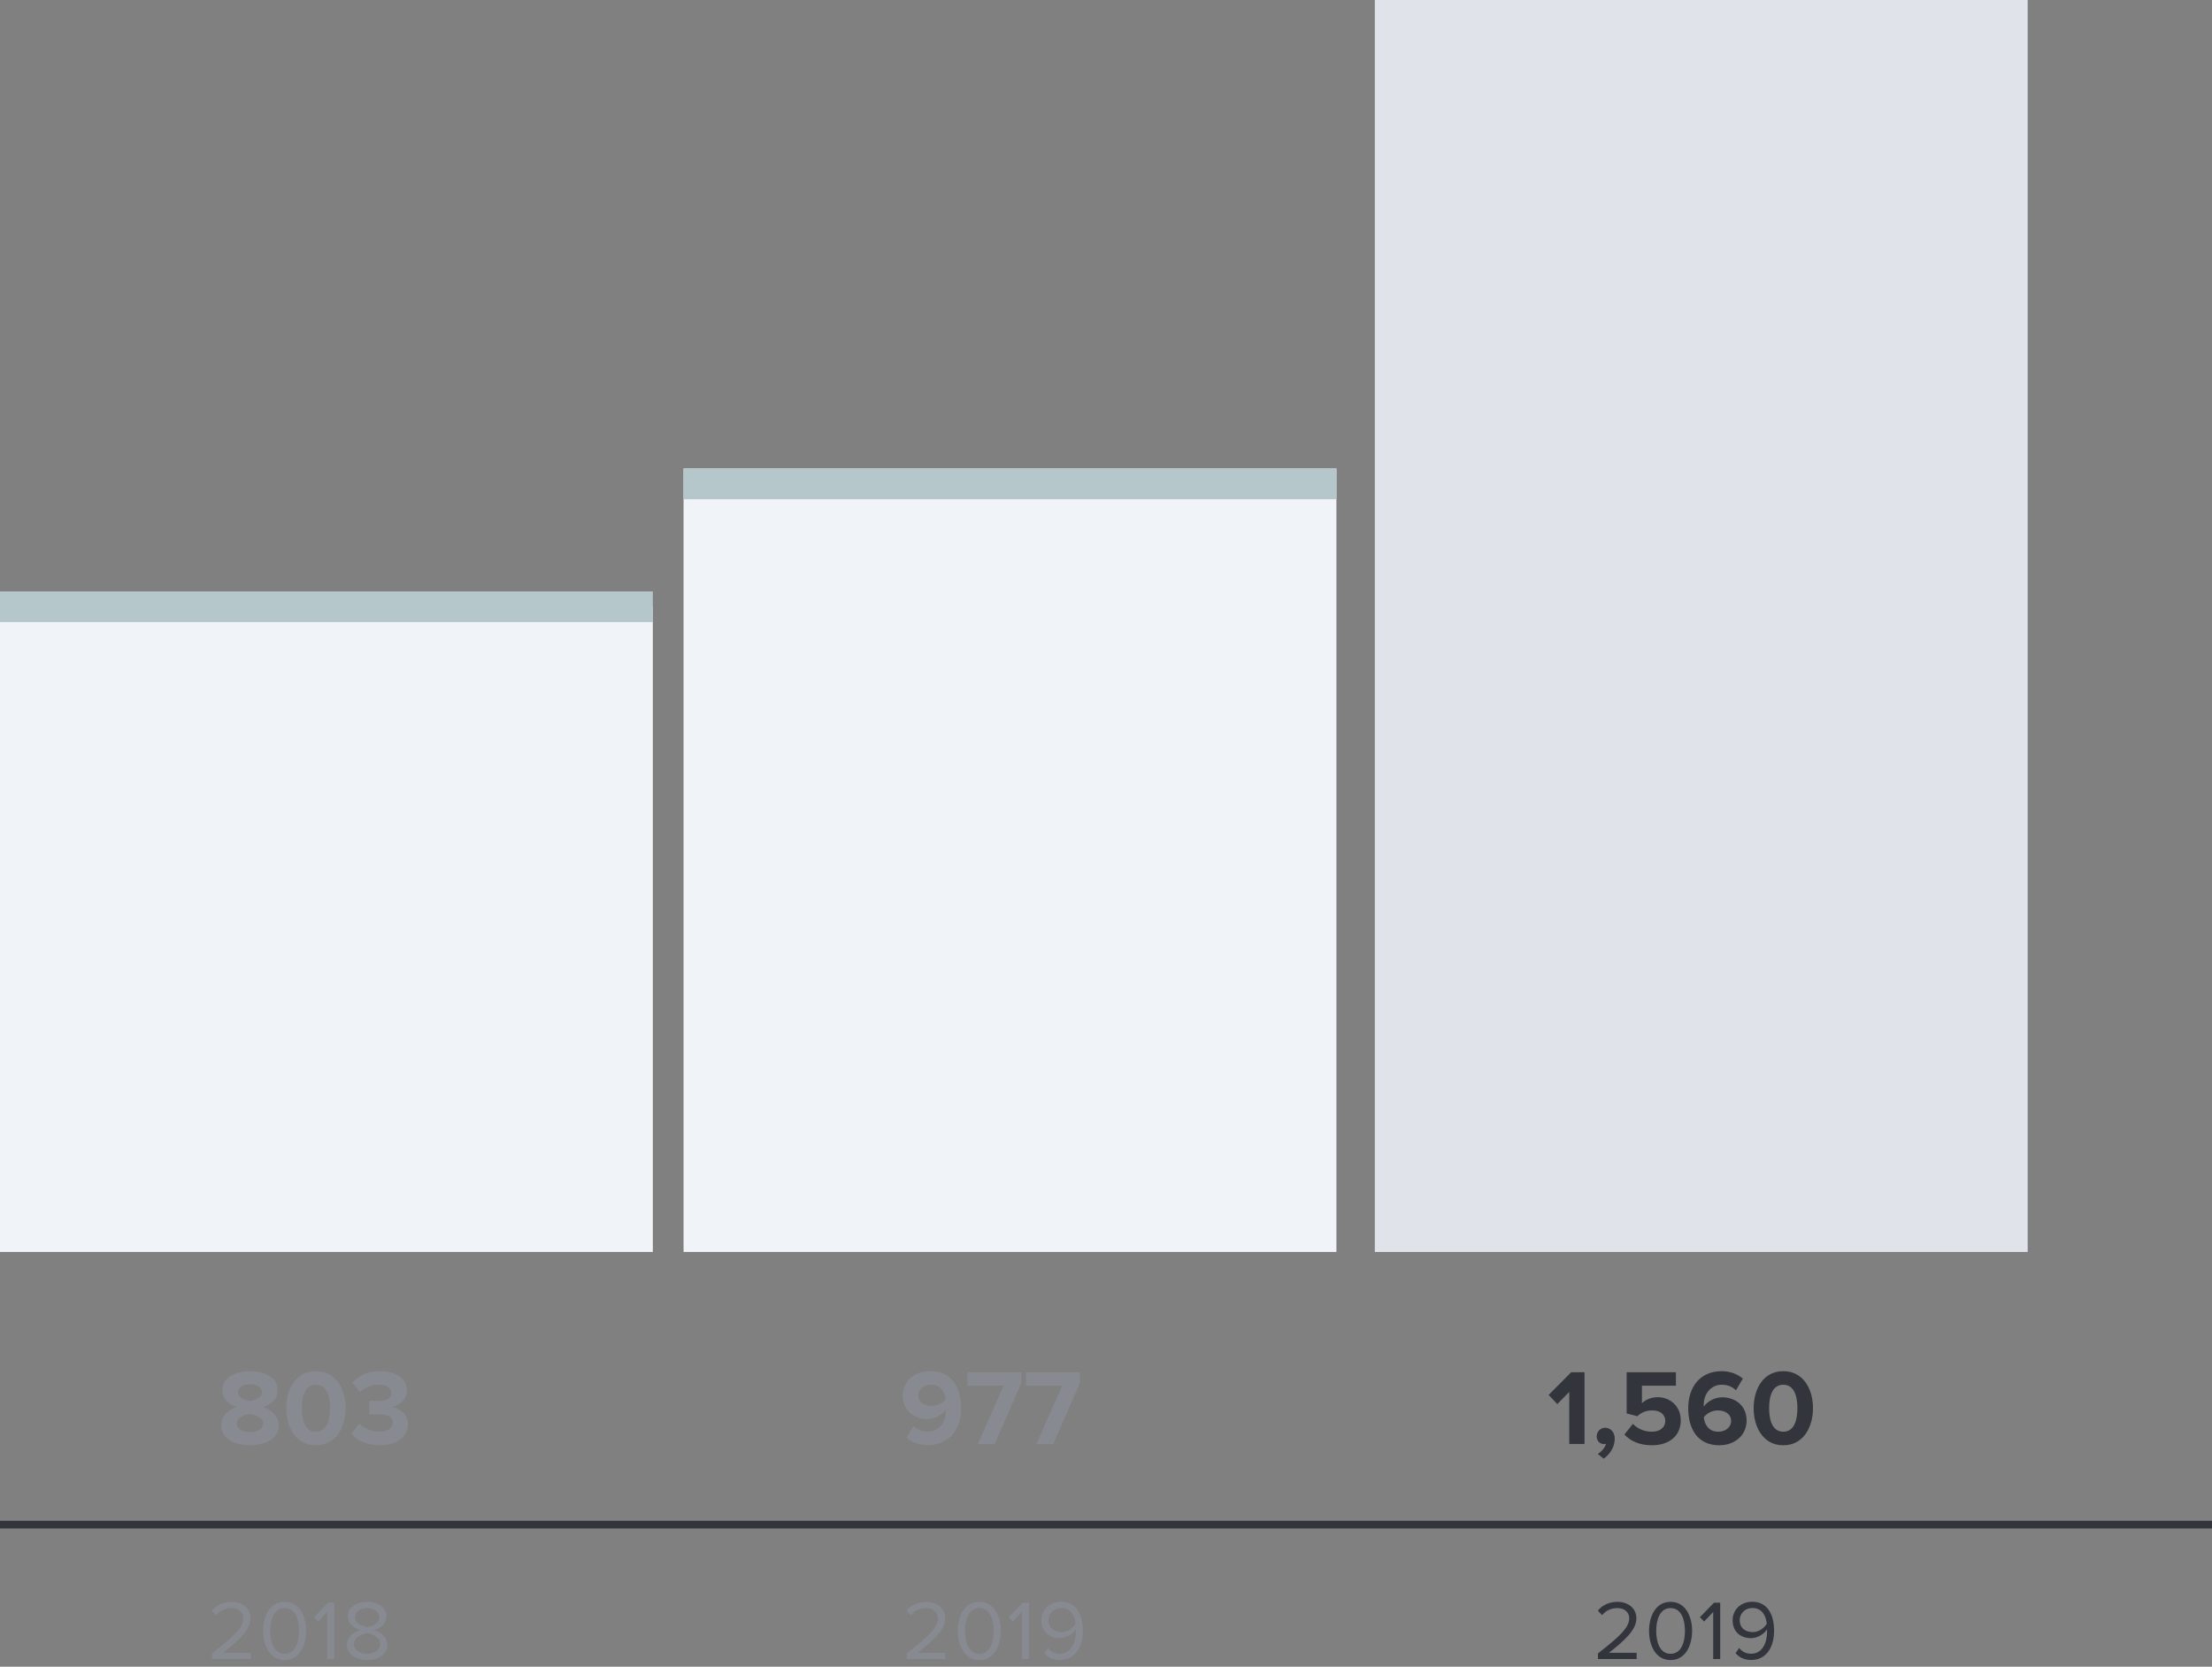 <svg width="288" height="217" viewBox="0 0 288 217" fill="none" xmlns="http://www.w3.org/2000/svg">
	<rect x="0" y="0" width="288" height="217" fill="#808080" stroke="none"/>
	<rect y="198" width="288" height="1" fill="#33353D" />
	<rect y="79" width="85" height="84" fill="#F0F3F7" />
	<rect y="77" width="85" height="4" fill="#B5C7CB" />
	<rect x="89" y="61" width="85" height="102" fill="#F0F3F7" />
	<rect x="89" y="61" width="85" height="4" fill="#B5C7CB" />
	<path d="M32.641 216V215.186H29.044C31.09 213.569 32.608 212.205 32.608 210.709C32.608 209.246 31.365 208.553 30.144 208.553C29.11 208.553 28.153 208.971 27.592 209.708L28.153 210.291C28.582 209.741 29.264 209.367 30.144 209.367C30.903 209.367 31.673 209.774 31.673 210.709C31.673 211.974 30.243 213.195 27.603 215.274V216H32.641ZM37.062 216.132C39.064 216.132 39.867 214.119 39.867 212.337C39.867 210.544 39.064 208.553 37.062 208.553C35.049 208.553 34.257 210.544 34.257 212.337C34.257 214.119 35.049 216.132 37.062 216.132ZM37.062 215.318C35.665 215.318 35.192 213.8 35.192 212.337C35.192 210.874 35.665 209.367 37.062 209.367C38.459 209.367 38.932 210.874 38.932 212.337C38.932 213.8 38.459 215.318 37.062 215.318ZM43.523 216V208.663H42.719L40.883 210.555L41.432 211.116L42.609 209.873V216H43.523ZM47.8 216.132C49.241 216.132 50.429 215.384 50.429 214.141C50.429 213.162 49.593 212.491 48.68 212.216C49.527 211.974 50.319 211.424 50.319 210.456C50.319 209.136 49.01 208.553 47.8 208.553C46.579 208.553 45.292 209.136 45.292 210.456C45.292 211.424 46.073 211.974 46.92 212.216C46.007 212.491 45.171 213.162 45.171 214.141C45.171 215.395 46.348 216.132 47.8 216.132ZM47.8 211.842C47.36 211.765 46.205 211.468 46.205 210.577C46.205 209.818 46.909 209.367 47.8 209.367C48.68 209.367 49.395 209.818 49.395 210.577C49.395 211.468 48.251 211.765 47.8 211.842ZM47.8 215.318C46.887 215.318 46.084 214.834 46.084 214.042C46.084 213.085 47.349 212.678 47.8 212.623C48.251 212.678 49.505 213.085 49.505 214.042C49.505 214.834 48.702 215.318 47.8 215.318Z" fill="#888A92" />
	<path d="M123.088 216V215.186H119.491C121.537 213.569 123.055 212.205 123.055 210.709C123.055 209.246 121.812 208.553 120.591 208.553C119.557 208.553 118.6 208.971 118.039 209.708L118.6 210.291C119.029 209.741 119.711 209.367 120.591 209.367C121.35 209.367 122.12 209.774 122.12 210.709C122.12 211.974 120.69 213.195 118.05 215.274V216H123.088ZM127.508 216.132C129.51 216.132 130.313 214.119 130.313 212.337C130.313 210.544 129.51 208.553 127.508 208.553C125.495 208.553 124.703 210.544 124.703 212.337C124.703 214.119 125.495 216.132 127.508 216.132ZM127.508 215.318C126.111 215.318 125.638 213.8 125.638 212.337C125.638 210.874 126.111 209.367 127.508 209.367C128.905 209.367 129.378 210.874 129.378 212.337C129.378 213.8 128.905 215.318 127.508 215.318ZM133.969 216V208.663H133.166L131.329 210.555L131.879 211.116L133.056 209.873V216H133.969ZM138.004 216.121C140.061 216.121 140.985 214.317 140.985 212.337C140.985 210.335 140.204 208.542 138.147 208.542C136.552 208.542 135.584 209.675 135.584 210.94C135.584 212.502 136.673 213.283 137.993 213.283C138.928 213.283 139.742 212.645 140.061 212.139C140.072 212.238 140.072 212.337 140.072 212.436C140.072 213.822 139.489 215.307 138.004 215.307C137.245 215.307 136.805 214.999 136.431 214.559L135.969 215.241C136.431 215.769 137.069 216.121 138.004 216.121ZM138.202 212.491C137.256 212.491 136.508 211.985 136.508 210.907C136.508 210.214 137.069 209.356 138.191 209.356C139.467 209.356 139.951 210.489 140.028 211.402C139.643 212.051 138.928 212.491 138.202 212.491Z" fill="#888A92" />
	<path d="M32.548 188.168C34.508 188.168 36.3 187.314 36.3 185.578C36.3 184.444 35.404 183.576 34.284 183.184C35.32 182.82 36.146 182.148 36.146 180.986C36.146 179.236 34.27 178.522 32.548 178.522C30.812 178.522 28.95 179.236 28.95 180.986C28.95 182.148 29.762 182.82 30.798 183.184C29.678 183.576 28.796 184.444 28.796 185.578C28.796 187.328 30.588 188.168 32.548 188.168ZM32.548 182.4C31.974 182.316 30.966 181.994 30.966 181.294C30.966 180.622 31.624 180.23 32.548 180.23C33.458 180.23 34.116 180.622 34.116 181.294C34.116 181.994 33.122 182.316 32.548 182.4ZM32.548 186.46C31.568 186.46 30.812 186.012 30.812 185.326C30.812 184.542 31.96 184.164 32.548 184.08C33.122 184.164 34.284 184.542 34.284 185.326C34.284 186.012 33.5 186.46 32.548 186.46ZM41.136 188.168C43.796 188.168 45 185.746 45 183.338C45 180.93 43.796 178.522 41.136 178.522C38.462 178.522 37.272 180.93 37.272 183.338C37.272 185.746 38.462 188.168 41.136 188.168ZM41.136 186.404C39.792 186.404 39.288 185.06 39.288 183.338C39.288 181.616 39.792 180.286 41.136 180.286C42.466 180.286 42.97 181.616 42.97 183.338C42.97 185.06 42.466 186.404 41.136 186.404ZM49.44 188.168C51.679 188.168 53.121 187.034 53.121 185.424C53.121 184.024 51.889 183.282 50.938 183.184C51.974 183.002 52.981 182.232 52.981 181.056C52.981 179.502 51.638 178.522 49.453 178.522C47.816 178.522 46.639 179.152 45.883 180.006L46.877 181.252C47.535 180.622 48.347 180.286 49.243 180.286C50.224 180.286 50.98 180.65 50.98 181.392C50.98 182.078 50.294 182.386 49.258 182.386C48.907 182.386 48.264 182.386 48.096 182.372V184.164C48.236 184.15 48.865 184.136 49.258 184.136C50.559 184.136 51.133 184.472 51.133 185.214C51.133 185.914 50.504 186.404 49.37 186.404C48.459 186.404 47.438 186.012 46.794 185.34L45.758 186.67C46.444 187.51 47.718 188.168 49.44 188.168Z" fill="#888A92" />
	<path d="M120.794 188.154C123.552 188.154 125.134 186.152 125.134 183.338C125.134 180.692 123.944 178.508 121.116 178.508C118.988 178.508 117.532 179.894 117.532 181.714C117.532 183.702 119.044 184.752 120.724 184.752C121.746 184.752 122.684 184.178 123.132 183.548C123.132 183.618 123.132 183.688 123.132 183.758C123.132 185.102 122.334 186.39 120.794 186.39C119.968 186.39 119.436 186.138 118.932 185.662L118.05 187.188C118.708 187.776 119.66 188.154 120.794 188.154ZM121.284 183.044C120.416 183.044 119.562 182.624 119.562 181.644C119.562 181 120.15 180.272 121.214 180.272C122.53 180.272 123.034 181.28 123.118 182.176C122.67 182.722 121.984 183.044 121.284 183.044ZM129.508 188L132.98 180.048V178.662H125.966V180.412H130.67L127.324 188H129.508ZM137.137 188L140.609 180.048V178.662H133.595V180.412H138.299L134.953 188H137.137Z" fill="#888A92" />
	<rect x="179" width="85" height="163" fill="#E0E4EA" />
	<path d="M213.088 216V215.186H209.491C211.537 213.569 213.055 212.205 213.055 210.709C213.055 209.246 211.812 208.553 210.591 208.553C209.557 208.553 208.6 208.971 208.039 209.708L208.6 210.291C209.029 209.741 209.711 209.367 210.591 209.367C211.35 209.367 212.12 209.774 212.12 210.709C212.12 211.974 210.69 213.195 208.05 215.274V216H213.088ZM217.508 216.132C219.51 216.132 220.313 214.119 220.313 212.337C220.313 210.544 219.51 208.553 217.508 208.553C215.495 208.553 214.703 210.544 214.703 212.337C214.703 214.119 215.495 216.132 217.508 216.132ZM217.508 215.318C216.111 215.318 215.638 213.8 215.638 212.337C215.638 210.874 216.111 209.367 217.508 209.367C218.905 209.367 219.378 210.874 219.378 212.337C219.378 213.8 218.905 215.318 217.508 215.318ZM223.969 216V208.663H223.166L221.329 210.555L221.879 211.116L223.056 209.873V216H223.969ZM228.004 216.121C230.061 216.121 230.985 214.317 230.985 212.337C230.985 210.335 230.204 208.542 228.147 208.542C226.552 208.542 225.584 209.675 225.584 210.94C225.584 212.502 226.673 213.283 227.993 213.283C228.928 213.283 229.742 212.645 230.061 212.139C230.072 212.238 230.072 212.337 230.072 212.436C230.072 213.822 229.489 215.307 228.004 215.307C227.245 215.307 226.805 214.999 226.431 214.559L225.969 215.241C226.431 215.769 227.069 216.121 228.004 216.121ZM228.202 212.491C227.256 212.491 226.508 211.985 226.508 210.907C226.508 210.214 227.069 209.356 228.191 209.356C229.467 209.356 229.951 210.489 230.028 211.402C229.643 212.051 228.928 212.491 228.202 212.491Z" fill="#33353D" />
	<path d="M206.303 188V178.662H204.567L201.627 181.616L202.761 182.806L204.315 181.224V188H206.303ZM210.239 187.314C210.239 186.404 209.637 185.886 208.979 185.886C208.391 185.886 207.887 186.39 207.887 187.006C207.887 187.608 208.307 188.014 208.839 188.014C208.937 188.014 209.063 187.986 209.105 187.972C208.993 188.462 208.475 189.05 208.027 189.288L208.797 189.918C209.651 189.302 210.239 188.364 210.239 187.314ZM215.095 188.168C217.349 188.168 218.833 186.922 218.833 184.934C218.833 183.044 217.419 181.91 215.837 181.91C214.983 181.91 214.227 182.246 213.779 182.694V180.412H218.203V178.662H211.791V184.024L213.177 184.388C213.737 183.856 214.367 183.632 215.137 183.632C216.201 183.632 216.817 184.192 216.817 185.018C216.817 185.774 216.187 186.404 215.081 186.404C214.101 186.404 213.233 186.04 212.603 185.382L211.497 186.768C212.295 187.636 213.471 188.168 215.095 188.168ZM223.836 188.168C225.964 188.168 227.406 186.782 227.406 184.962C227.406 182.974 225.908 181.924 224.228 181.924C223.206 181.924 222.268 182.498 221.834 183.128C221.82 183.058 221.82 183.002 221.82 182.932C221.82 181.448 222.786 180.286 224.158 180.286C224.984 180.286 225.516 180.538 226.02 181.014L226.916 179.488C226.244 178.914 225.292 178.522 224.158 178.522C221.4 178.522 219.804 180.524 219.804 183.352C219.804 185.984 220.994 188.168 223.836 188.168ZM223.724 186.404C222.422 186.404 221.918 185.41 221.834 184.514C222.282 183.954 222.954 183.632 223.654 183.632C224.55 183.632 225.39 184.052 225.39 185.032C225.39 185.69 224.802 186.404 223.724 186.404ZM232.186 188.168C234.846 188.168 236.05 185.746 236.05 183.338C236.05 180.93 234.846 178.522 232.186 178.522C229.512 178.522 228.322 180.93 228.322 183.338C228.322 185.746 229.512 188.168 232.186 188.168ZM232.186 186.404C230.842 186.404 230.338 185.06 230.338 183.338C230.338 181.616 230.842 180.286 232.186 180.286C233.516 180.286 234.02 181.616 234.02 183.338C234.02 185.06 233.516 186.404 232.186 186.404Z" fill="#33353D" />
</svg>
